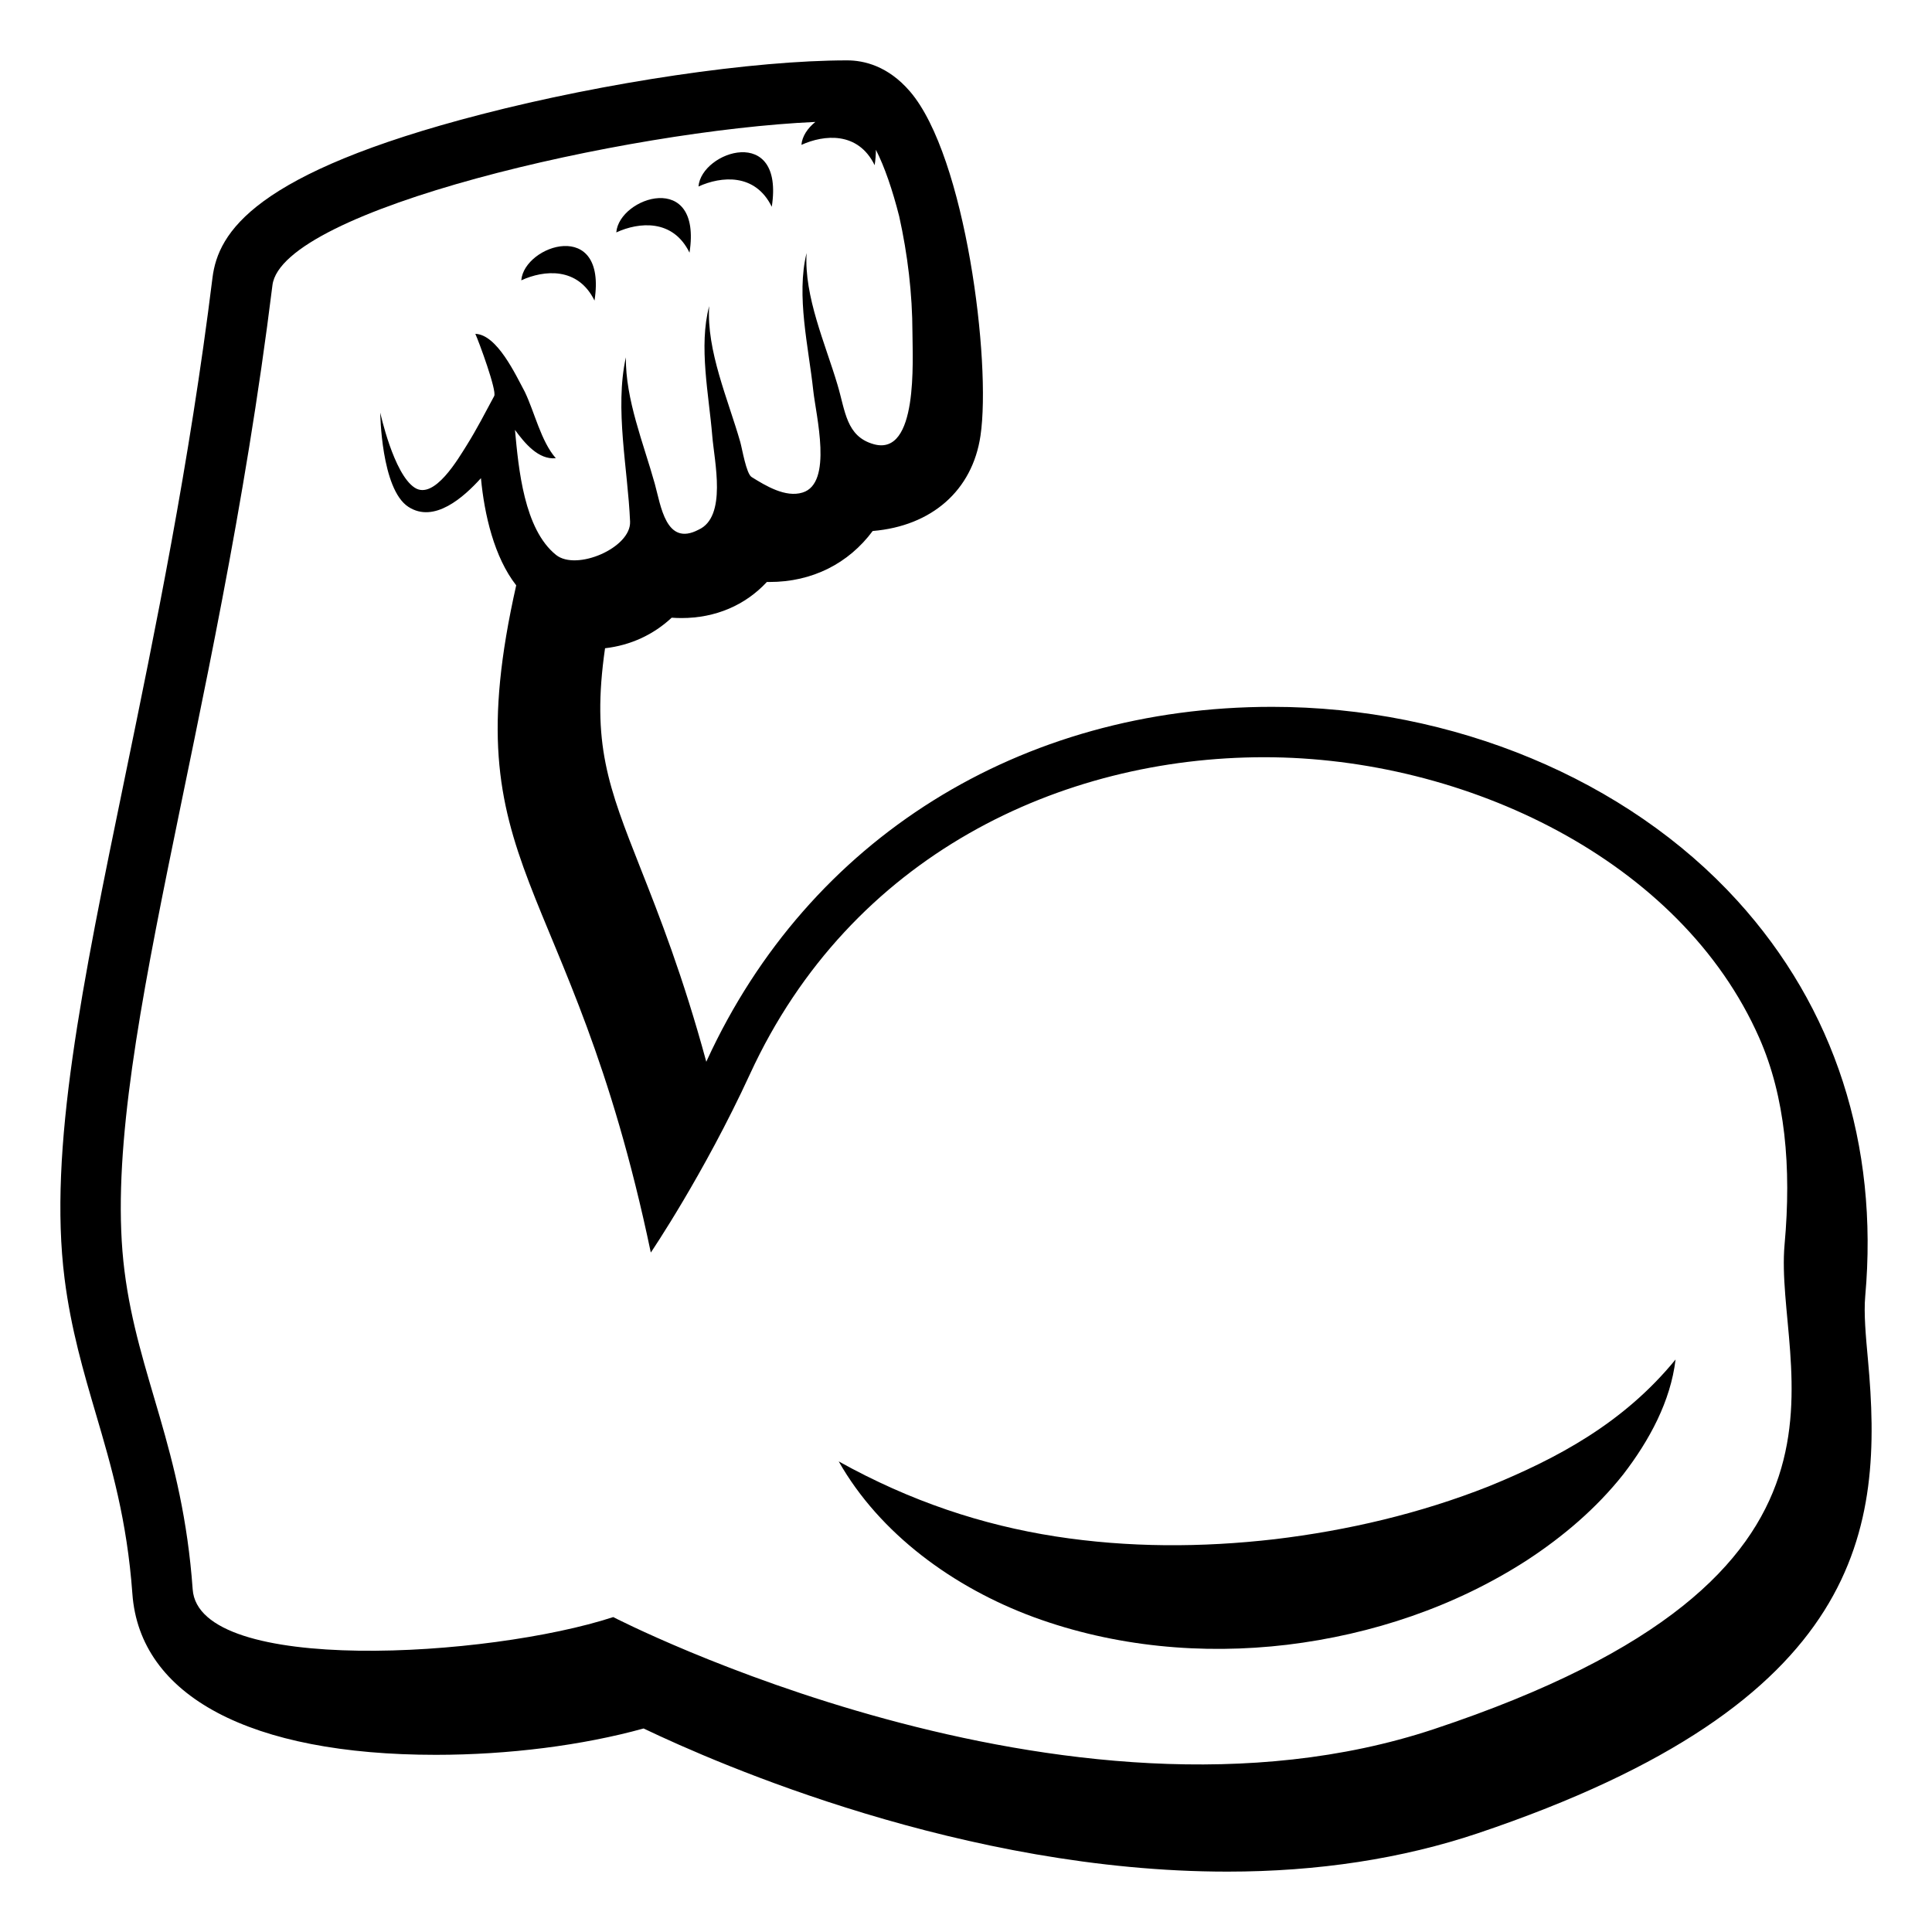 <svg xmlns="http://www.w3.org/2000/svg" viewBox="0 0 64 64" enable-background="new 0 0 64 64"><path d="m61.88 45.061c-.073-.799-.143-1.552-.092-2.121.451-5.027-1.014-9.559-4.236-13.103-3.655-4.021-9.417-6.422-15.412-6.422-8.348 0-15.345 4.374-18.718 11.701-.008.019-.018.038-.025.057-.775-2.853-1.557-4.833-2.183-6.42-1.058-2.684-1.626-4.123-1.171-7.279.847-.098 1.601-.447 2.207-1.012.105.007.214.012.324.012 1.135 0 2.119-.43 2.83-1.196.029.001.059.001.088.001 1.413 0 2.616-.611 3.417-1.689 1.954-.164 3.304-1.342 3.571-3.157.36-2.436-.492-9.254-2.333-11.4-.73-.853-1.536-1.033-2.082-1.033-3.115 0-7.987.719-12.123 1.788-7.538 1.948-8.716 3.915-8.903 5.412-.765 6.177-1.899 11.687-2.901 16.549-1.42 6.888-2.541 12.329-1.999 16.607.211 1.669.632 3.101 1.038 4.484.508 1.726 1.031 3.511 1.208 5.952.243 3.393 3.907 5.339 10.053 5.339 2.409 0 4.866-.314 6.882-.873 2.472 1.184 10.629 4.742 19.341 4.742 2.996 0 5.787-.428 8.299-1.272 12.853-4.326 13.43-10.112 12.92-15.667m-57.756-2.958c-.866-6.833 3.067-17.848 4.901-32.654.311-2.505 11.713-5.127 17.985-5.41-.255.205-.438.474-.462.76.752-.341 1.875-.451 2.426.673.029-.188.041-.355.041-.511.288.564.551 1.333.773 2.209.279 1.26.435 2.552.438 3.849.002.901.198 4.113-1.285 3.695-.914-.258-.937-1.101-1.198-1.969-.402-1.357-1.11-2.921-1.024-4.363-.349 1.415.066 3.113.22 4.544.088.833.664 3.084-.356 3.391-.564.173-1.218-.224-1.685-.515-.178-.112-.311-.931-.376-1.161-.402-1.406-1.122-3.023-1.03-4.5-.352 1.332-.009 2.937.103 4.302.069.846.496 2.68-.458 3.106-1.08.565-1.246-.805-1.446-1.523-.371-1.333-.974-2.791-.958-4.189-.377 1.703.066 3.697.139 5.441.039.866-1.776 1.648-2.453 1.104-1.061-.853-1.24-2.85-1.36-4.141.318.434.774.995 1.353.938-.492-.561-.701-1.523-1.03-2.205-.302-.56-.915-1.893-1.636-1.915.111.239.719 1.886.625 2.06-.293.545-.578 1.099-.904 1.621-.277.439-1.081 1.838-1.73 1.415-.701-.454-1.141-2.487-1.141-2.487s.026 2.535.932 3.122c.858.558 1.836-.322 2.404-.95.113 1.205.439 2.618 1.168 3.55-2.142 9.499 1.801 9.404 4.459 22.102 0 0 1.752-2.583 3.284-5.91 3.343-7.262 10.316-10.498 17.038-10.498 6.666 0 13.804 3.408 16.398 9.3.857 1.946 1.07 4.272.838 6.834-.379 4.173 3.739 10.962-11.622 16.063-12.189 4.047-27.181-3.713-27.181-3.713-4.112 1.344-13.728 1.931-13.931-.917-.335-4.665-1.816-7.04-2.259-10.548"/><path d="m34.245 53.57c2.677.982 5.586 1.249 8.392.915 2.808-.34 5.556-1.257 7.95-2.803 1.188-.778 2.293-1.714 3.182-2.837.869-1.127 1.573-2.429 1.736-3.81-1.728 2.114-3.926 3.278-6.191 4.203-2.277.9-4.672 1.461-7.086 1.75-2.416.279-4.855.282-7.271-.093-2.419-.379-4.787-1.156-7.174-2.484 1.364 2.402 3.804 4.179 6.462 5.159"/><path d="m25.566 6.85c.424-2.749-2.332-1.844-2.428-.672.752-.342 1.877-.451 2.428.672"/><path d="m22.841 8.37c.425-2.75-2.33-1.847-2.426-.671.752-.345 1.876-.453 2.426.671"/><path d="m19.694 9.957c.425-2.749-2.33-1.845-2.426-.671.753-.345 1.875-.452 2.426.671"/></svg>